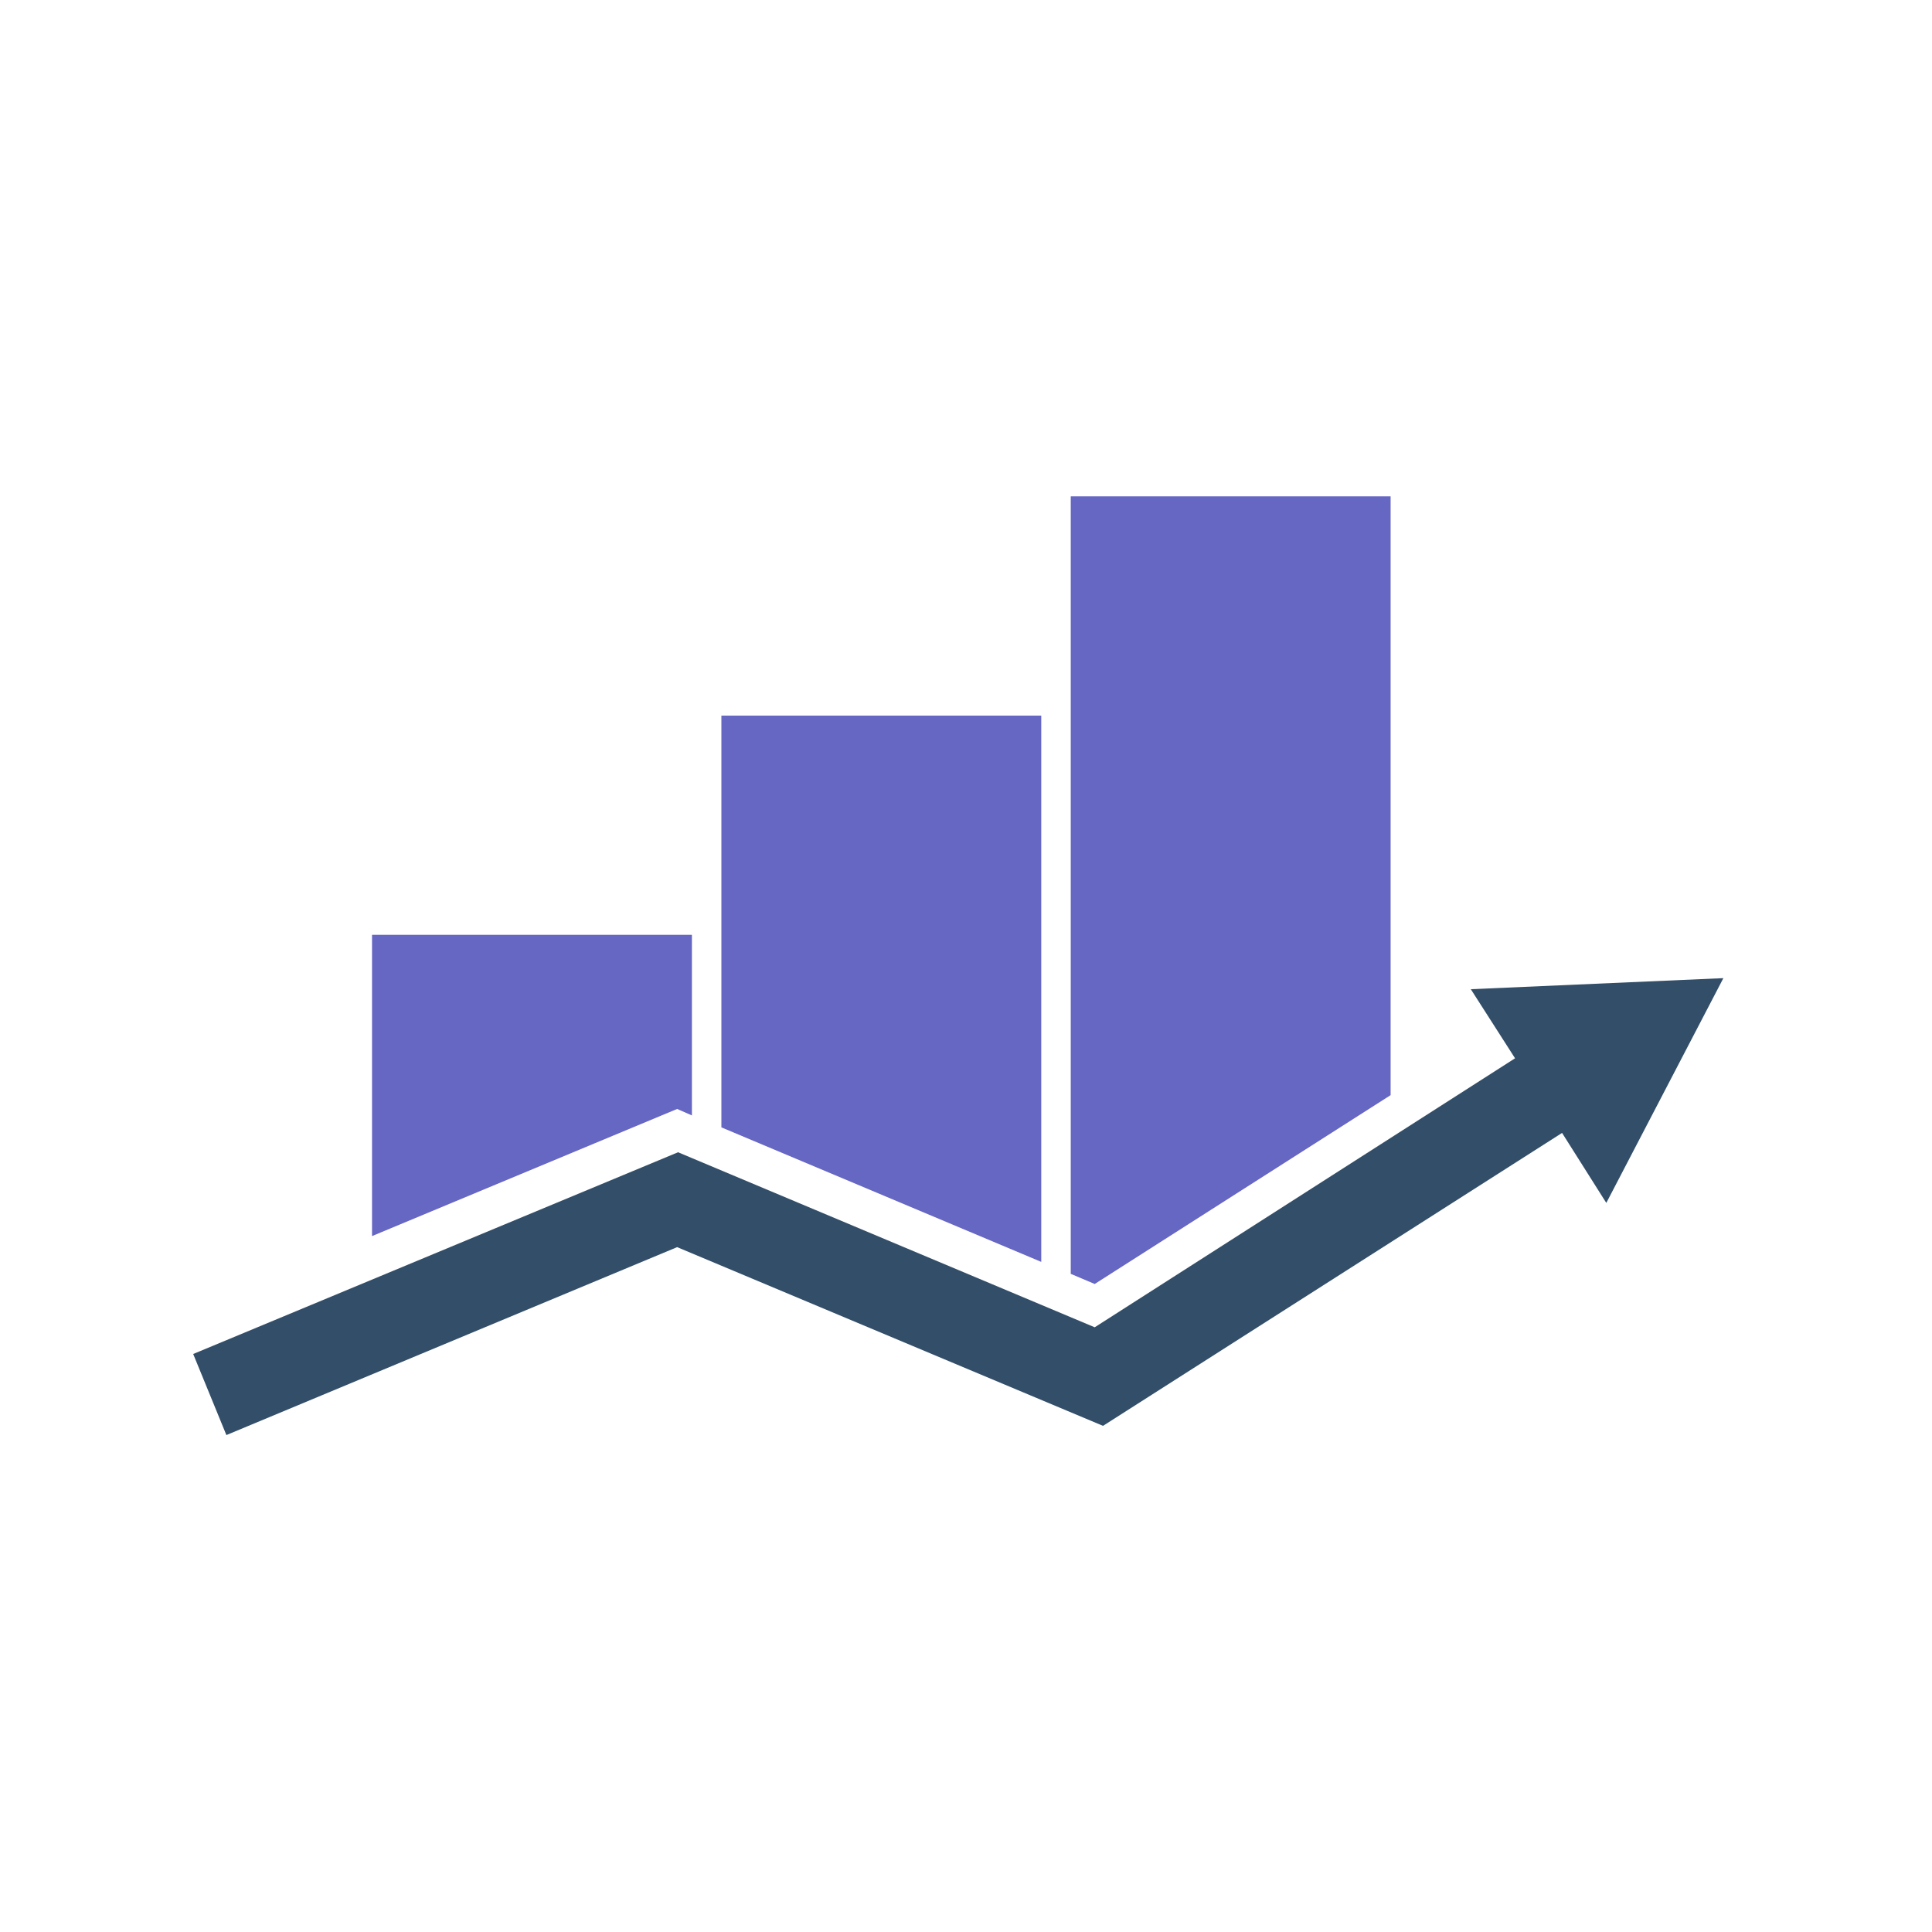 <?xml version="1.0" encoding="UTF-8"?>
<svg xmlns="http://www.w3.org/2000/svg" xmlns:xlink="http://www.w3.org/1999/xlink" width="512" zoomAndPan="magnify" viewBox="0 0 384 384" height="512" preserveAspectRatio="xMidYMid meet" version="1.0">
  <defs>
    <clipPath id="67154e411b">
      <path d="M 38.398 194 L 343 194 L 343 285.316 L 38.398 285.316 Z M 38.398 194 " clip-rule="nonzero"></path>
    </clipPath>
    <clipPath id="ccd8a5529e">
      <path d="M 73 98.566 L 277 98.566 L 277 256 L 73 256 Z M 73 98.566 " clip-rule="nonzero"></path>
    </clipPath>
  </defs>
  <g clip-path="url(#67154e411b)">
    <path fill="#334e68" d="M 342.535 194.414 L 292.336 196.613 L 301.129 210.344 L 217.582 263.809 L 134.77 229.02 L 38.398 269.117 L 44.996 285.23 L 134.586 247.879 L 219.234 283.398 L 310.473 225.176 L 319.266 239.09 Z M 342.535 194.414 " fill-opacity="1" fill-rule="nonzero"></path>
  </g>
  <g clip-path="url(#ccd8a5529e)">
    <path fill="#6666c3" d="M 73.945 245.68 L 134.586 220.414 L 137.52 221.695 L 137.52 185.809 L 73.945 185.809 Z M 212.82 98.656 L 212.82 253.188 L 217.582 255.203 L 276.395 217.668 L 276.395 98.656 Z M 143.383 224.074 L 206.957 250.809 L 206.957 142.23 L 143.383 142.23 Z M 143.383 224.074 " fill-opacity="1" fill-rule="nonzero"></path>
  </g>
</svg>

